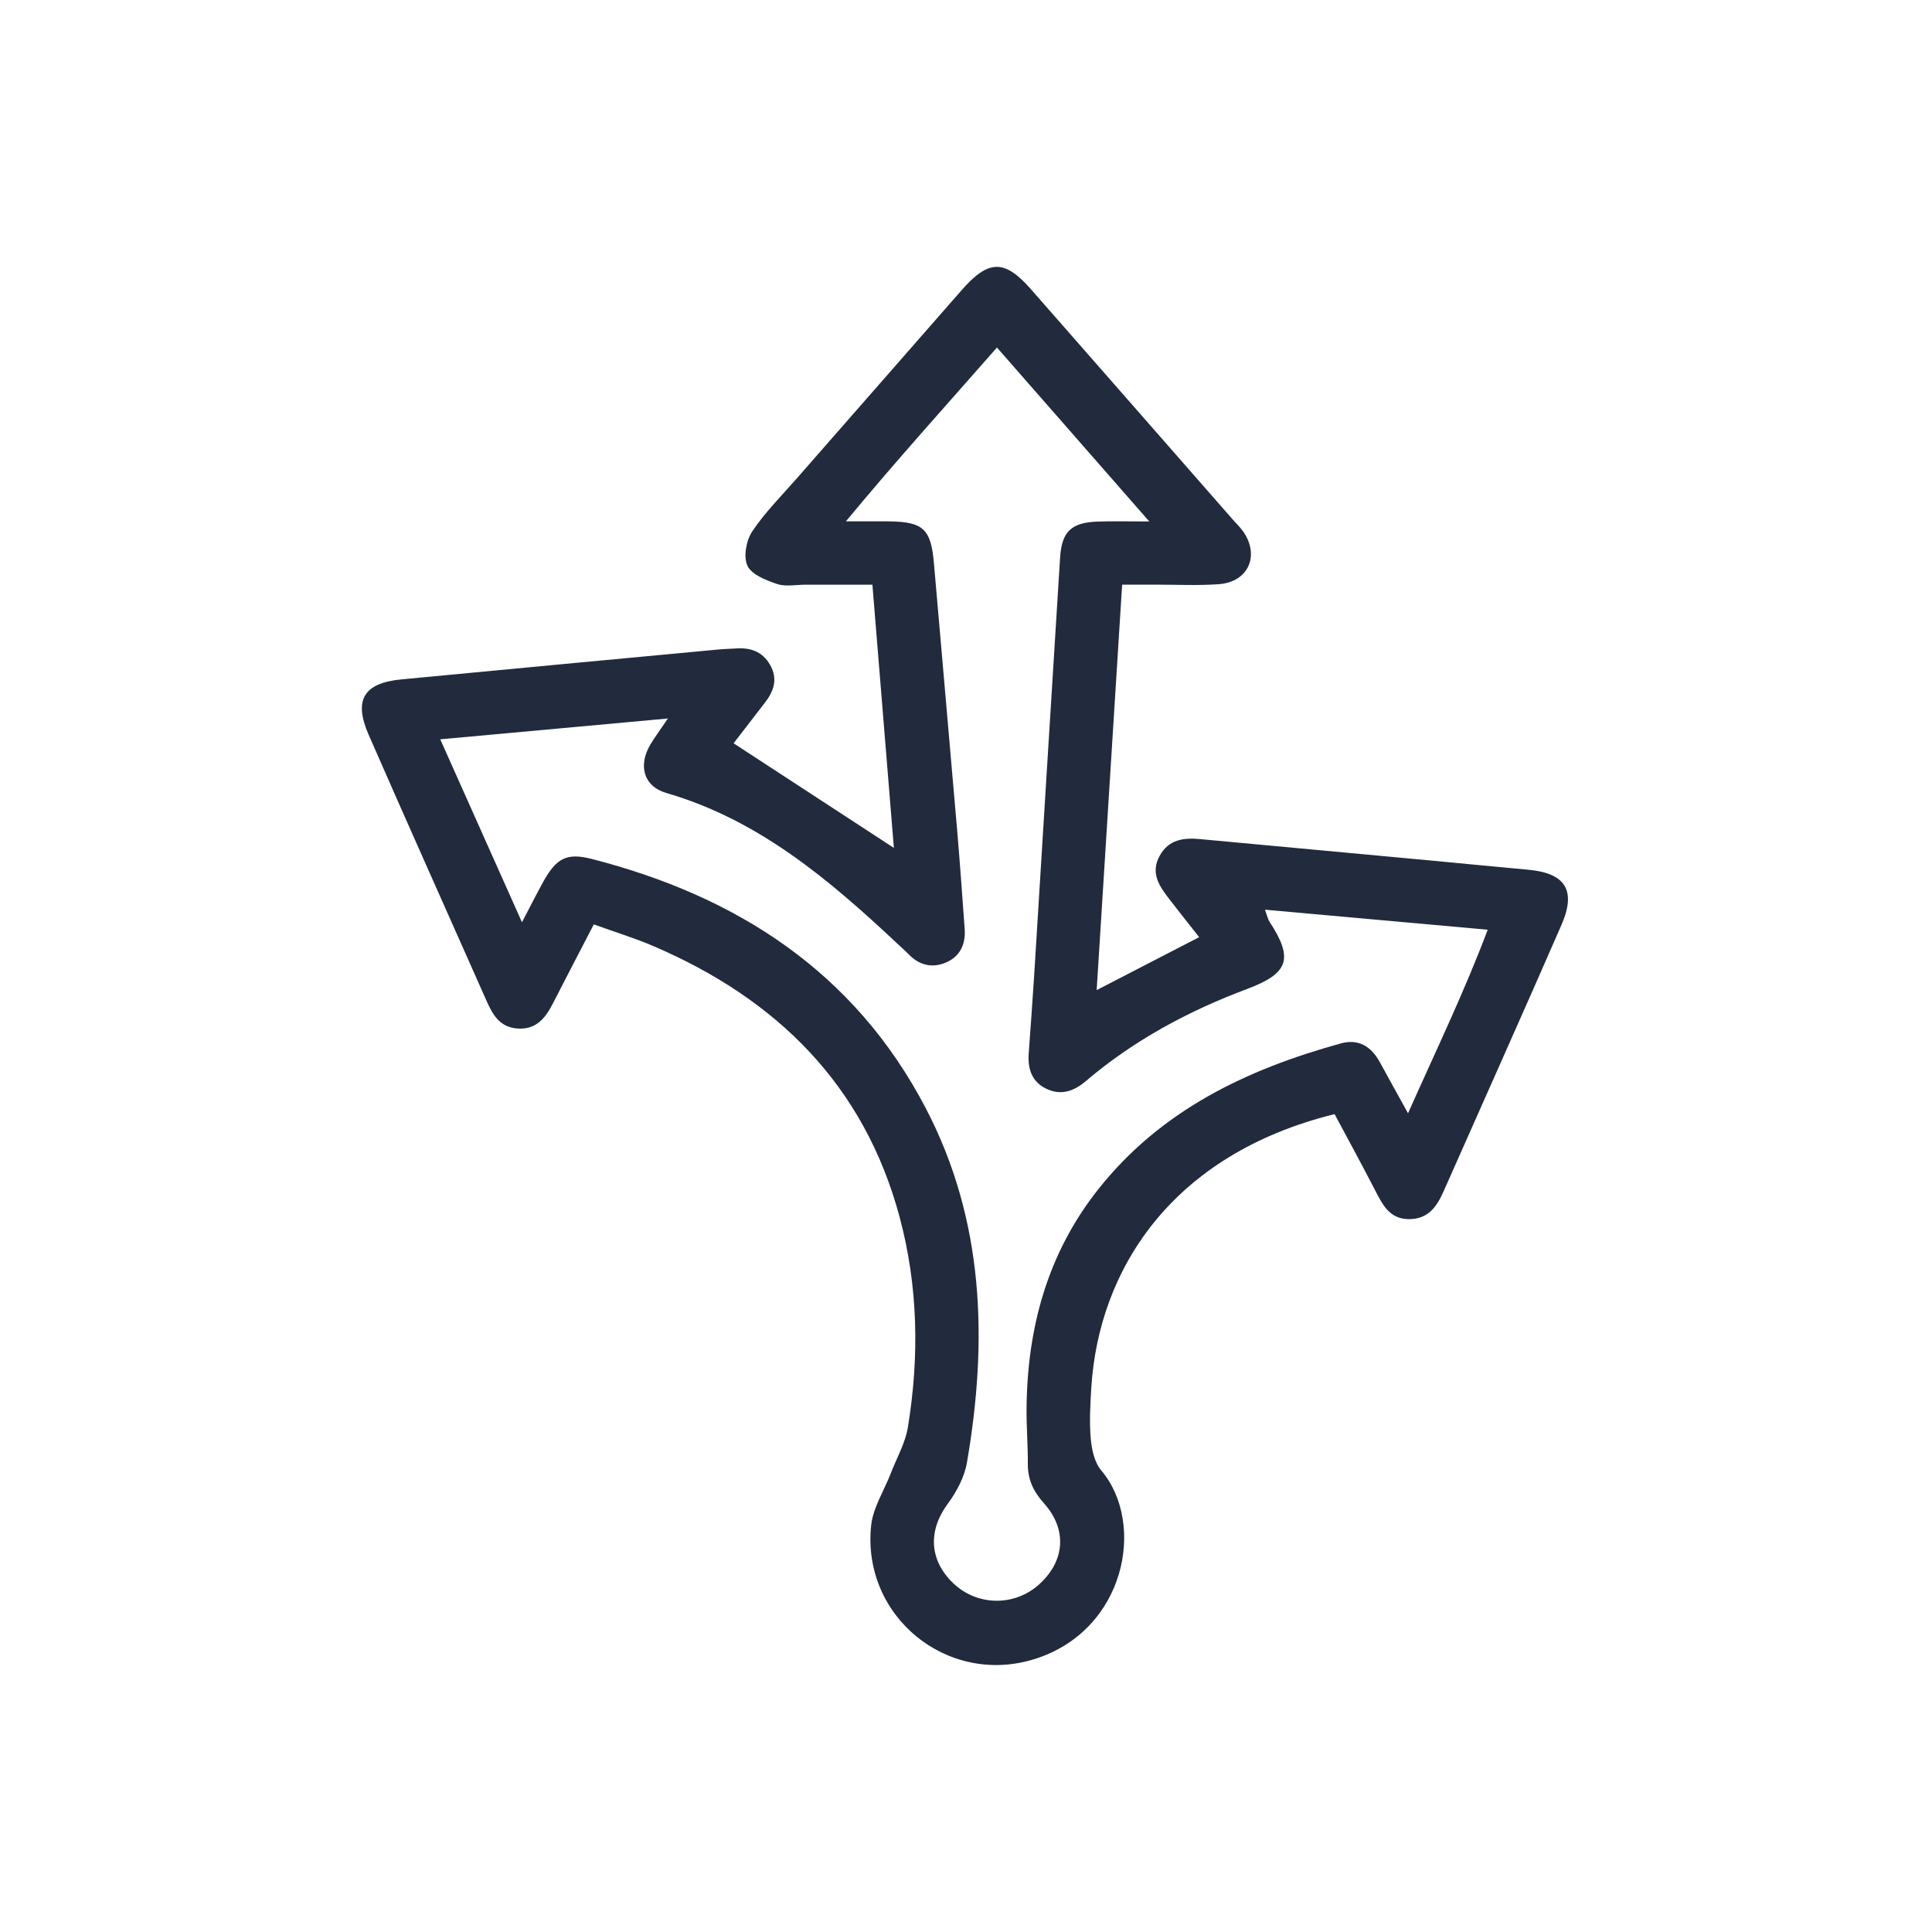 <?xml version="1.0" encoding="UTF-8"?>
<svg id="Warstwa_1" data-name="Warstwa 1" xmlns="http://www.w3.org/2000/svg" viewBox="0 0 540 540">
  <defs>
    <style>
      .cls-1 {
        fill: #222a3d;
      }
    </style>
  </defs>
  <path class="cls-1" d="M165.96,258.38c-4.08,7.88-7.74,14.89-11.34,21.93-2.12,4.14-4.65,7.56-10.03,7.16-4.94-.37-6.91-3.9-8.63-7.8-10.98-24.77-22.08-49.49-32.93-74.32-4.26-9.76-1.34-14.45,9.18-15.46,29.63-2.83,59.26-5.6,88.89-8.38,1.47-.14,2.94-.14,4.41-.25,4.14-.33,7.57.77,9.75,4.61,2.24,3.94,1,7.35-1.52,10.6-3.04,3.93-6.06,7.86-8.7,11.28,14.95,9.76,29.45,19.22,44.8,29.24-1.98-24.29-3.94-48.33-6-73.57-6.56,0-12.63,0-18.69,0-2.65,0-5.52.62-7.91-.18-3.1-1.04-7.13-2.6-8.32-5.1-1.19-2.49-.35-7.07,1.32-9.59,3.57-5.36,8.23-9.99,12.5-14.88,15.33-17.53,30.69-35.04,46.03-52.56,7.52-8.58,11.98-8.7,19.35-.3,18.87,21.48,37.69,43.01,56.54,64.51.97,1.11,2.06,2.13,2.89,3.34,4.6,6.72,1.3,14.02-6.87,14.62-5.87.43-11.79.12-17.68.13-2.87,0-5.74,0-9.36,0-2.38,37.92-4.71,74.89-7.12,113.33,10.09-5.21,19.02-9.83,28.65-14.8-3-3.82-5.71-7.2-8.35-10.64-2.75-3.58-5.34-7.21-2.72-12.04,2.54-4.68,6.77-5.16,11.42-4.72,21.12,1.97,42.25,3.91,63.37,5.88,9.39.87,18.77,1.82,28.16,2.66,10.46.94,13.61,5.73,9.39,15.42-10.83,24.85-21.94,49.57-32.9,74.36-1.88,4.25-4.2,7.81-9.53,7.89-5.45.09-7.46-3.79-9.55-7.84-3.74-7.28-7.67-14.46-11.44-21.51-45.59,11.27-65.97,43.5-68,76.54-.29,4.7-.56,9.46-.15,14.13.27,3.05,1.03,6.66,2.91,8.88,12.67,14.96,6.73,44.9-18.7,52.79-24.32,7.54-48.22-11.95-45.6-37.31.52-5.02,3.62-9.77,5.5-14.65,1.65-4.28,4.06-8.44,4.78-12.87,3.22-19.7,2.87-39.42-2.32-58.76-9.91-36.9-34.33-60.89-68.69-75.67-5.11-2.2-10.46-3.83-16.78-6.11ZM123.06,206.66c7.83,17.53,14.93,33.42,22.83,51.11,2.64-5.03,4.2-8.14,5.88-11.18,3.66-6.65,6.54-8.33,13.6-6.52,40.63,10.42,73.5,31.61,93.37,69.65,16.4,31.41,17.38,64.98,11.52,99.09-.7,4.07-2.92,8.2-5.41,11.58-5.47,7.43-5.16,15.68,1.59,22.13,6.73,6.42,17.16,6.54,24.06.27,7.14-6.5,7.85-15.28,1.31-22.59-2.95-3.29-4.57-6.65-4.53-11.05.04-5.01-.38-10.02-.36-15.03.12-22.73,5.78-43.74,20.11-61.8,17.47-22.01,41.41-33.43,67.77-40.69,4.98-1.37,8.53.93,10.91,5.32,2.3,4.24,4.66,8.45,7.84,14.22,7.95-17.89,15.68-33.8,22.27-51.31-21.45-1.93-41.53-3.74-62.26-5.6.65,1.77.8,2.64,1.25,3.32,6.78,10.4,5.45,14.46-6.29,18.86-16.4,6.15-31.65,14.34-45.04,25.74-3.5,2.98-7.2,4.12-11.35,1.97-3.86-2.01-4.9-5.62-4.6-9.75.53-7.35,1.08-14.69,1.54-22.05,2.42-38.83,4.78-77.66,7.23-116.48.46-7.32,3.15-9.83,10.49-10.09,4.19-.15,8.38-.03,14.44-.03-15.05-17.19-28.54-32.6-42.58-48.62-14.18,16.18-27.97,31.39-42.22,48.59,5.54,0,8.77-.03,12,0,9.65.11,11.78,2.16,12.61,11.73,2.15,24.95,4.37,49.9,6.51,74.85.78,9.1,1.41,18.22,2.08,27.33.31,4.24-1.25,7.67-5.18,9.37-3.85,1.67-7.5.83-10.49-2.29-1.02-1.06-2.15-2.02-3.22-3.03-19.01-17.82-38.68-34.54-64.5-42.04-6.39-1.85-7.92-7.72-4.45-13.55,1.3-2.18,2.84-4.22,4.9-7.27-21.41,1.96-41.57,3.8-63.62,5.82Z"/>
</svg>